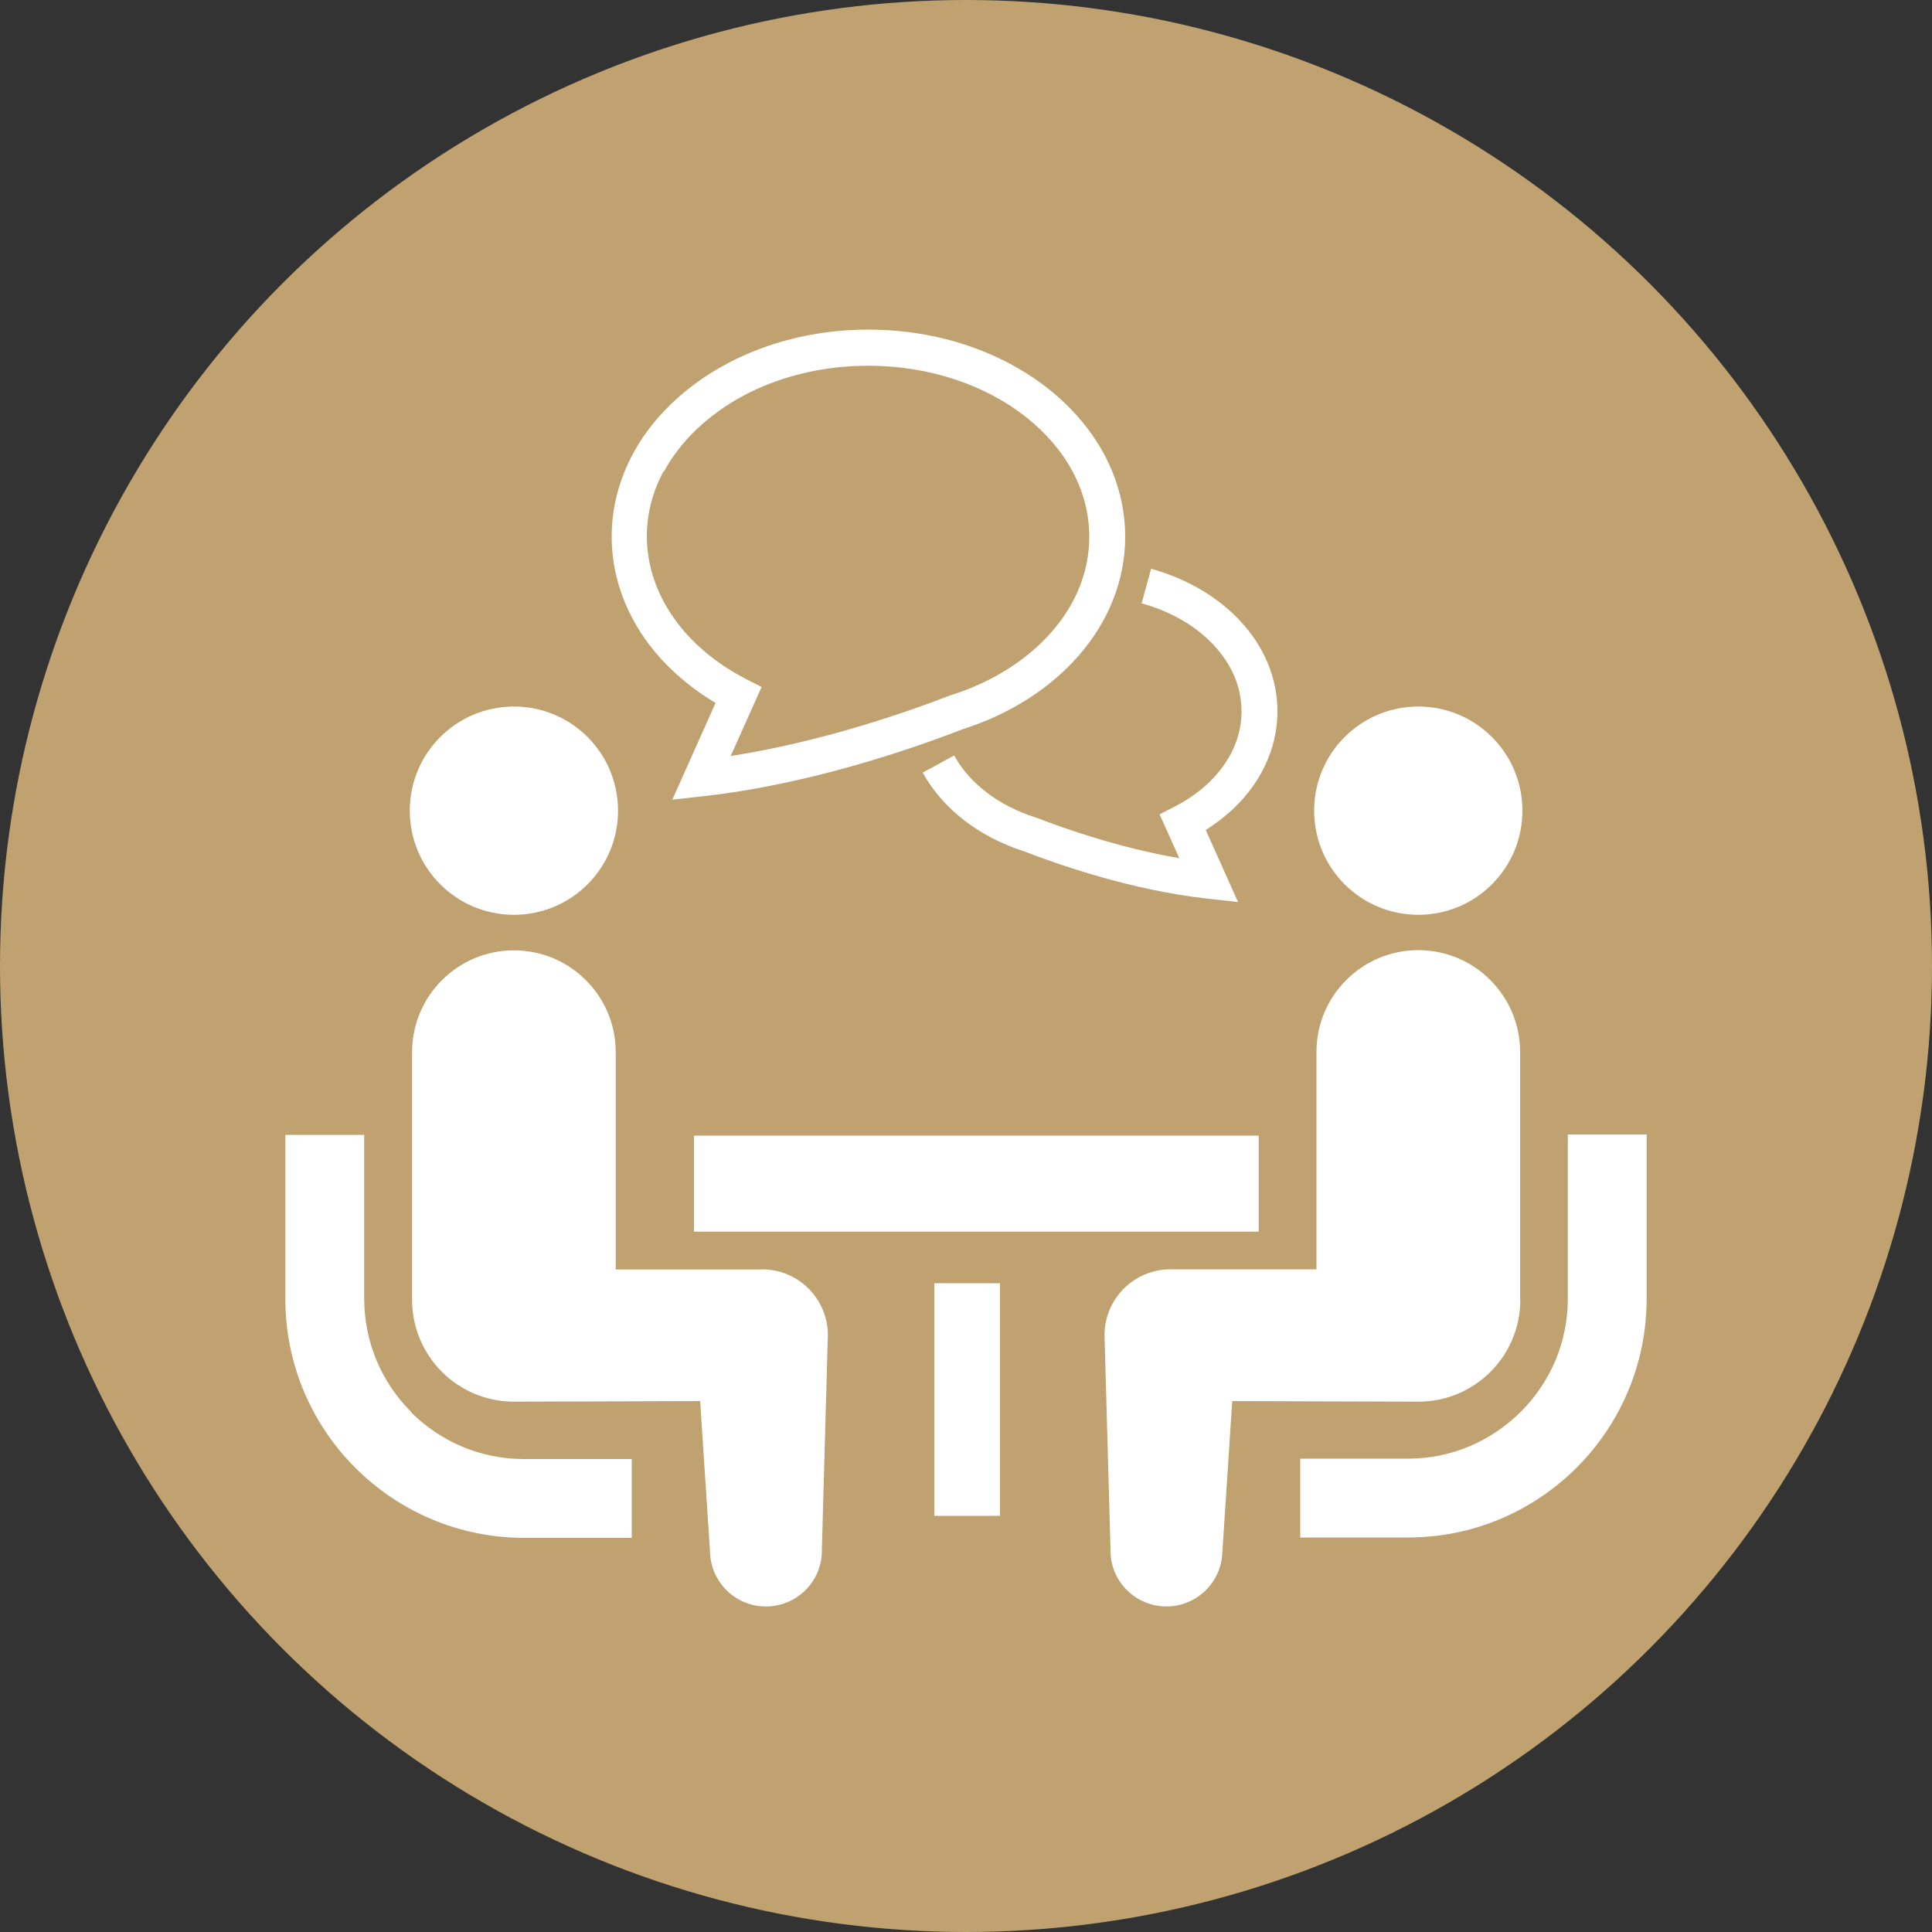 <?xml version="1.0" encoding="UTF-8"?>
<svg id="_レイヤー_2" data-name="レイヤー 2" xmlns="http://www.w3.org/2000/svg" viewBox="0 0 100 100">
  <rect x="0" y="0" width="100" height="100" fill="#333333" stroke="none"/>
  <defs>
    <style>
      .cls-1 {
        fill: #bfa26f;
      }

      .cls-1, .cls-2 {
        stroke-width: 0px;
      }

      .cls-2 {
        fill: #fff;
      }
    </style>
  </defs>
  <g id="_レイヤー_1-2" data-name="レイヤー 1">
    <circle class="cls-1" cx="50" cy="50" r="50"/>
    <g>
      <path class="cls-2" d="M21.28,73.08c-1.5-1.5-2.42-3.56-2.43-5.84v-8.5h-4.08v8.5c0,6.82,5.54,12.35,12.35,12.36h5.58v-4.08h-5.58c-2.28,0-4.34-.92-5.85-2.43h.01Z"/>
      <path class="cls-2" d="M26.6,47.35c2.98,0,5.39-2.41,5.39-5.39s-2.41-5.39-5.39-5.39-5.39,2.41-5.39,5.39,2.41,5.39,5.39,5.39Z"/>
      <path class="cls-2" d="M39.43,65.71h-7.56v-11.25c0-2.91-2.36-5.27-5.27-5.27s-5.27,2.36-5.27,5.27v12.82c0,2.91,2.36,5.27,5.27,5.27.4,0,9.64-.03,9.64-.03l.51,7.8c.04,1.6,1.36,2.87,2.96,2.83s2.87-1.36,2.83-2.96l.31-11.08c0-1.88-1.52-3.41-3.41-3.41h-.01Z"/>
      <path class="cls-2" d="M81.15,58.73v8.5c0,2.28-.93,4.34-2.43,5.84-1.51,1.5-3.56,2.43-5.84,2.43h-5.58v4.08h5.58c6.82,0,12.35-5.54,12.35-12.36v-8.5h-4.08Z"/>
      <path class="cls-2" d="M73.41,47.35c2.98,0,5.39-2.41,5.39-5.39s-2.41-5.39-5.39-5.39-5.39,2.41-5.39,5.39,2.41,5.39,5.39,5.39Z"/>
      <path class="cls-2" d="M78.68,67.27v-12.82c0-2.91-2.36-5.27-5.27-5.27s-5.27,2.36-5.27,5.27v11.25h-7.56c-1.88,0-3.41,1.52-3.41,3.41l.31,11.08c-.04,1.6,1.23,2.92,2.83,2.96,1.6.03,2.92-1.23,2.96-2.83l.51-7.8s9.24.03,9.64.03c2.91,0,5.27-2.36,5.27-5.27h0Z"/>
      <rect class="cls-2" x="35.92" y="58.78" width="29.23" height="4.97"/>
      <rect class="cls-2" x="48.36" y="66.42" width="3.4" height="12.04"/>
      <path class="cls-2" d="M64.26,36.82c0,1-.32,1.95-.92,2.79-.59.85-1.47,1.59-2.54,2.14l-.78.4,1.02,2.27c-3.08-.53-5.94-1.53-7.38-2.09h-.03l-.03-.02c-1.94-.61-3.45-1.8-4.21-3.21l-1.63.89c1.04,1.89,2.93,3.33,5.23,4.07h0c1.79.69,5.54,2.01,9.48,2.45l1.61.18-1.67-3.73c.98-.62,1.82-1.38,2.45-2.28.79-1.12,1.26-2.45,1.26-3.86,0-1.76-.72-3.38-1.9-4.65-1.17-1.27-2.79-2.22-4.64-2.73l-.49,1.79c1.55.42,2.86,1.21,3.76,2.19.91.99,1.41,2.14,1.41,3.39h0Z"/>
      <path class="cls-2" d="M37.03,36.4l-2.23,4.99,1.61-.18c5.57-.62,10.9-2.49,13.43-3.47,2.41-.77,4.48-2.08,5.98-3.79,1.51-1.72,2.42-3.86,2.42-6.17,0-1.51-.39-2.95-1.08-4.25-1.04-1.94-2.75-3.56-4.86-4.69-2.11-1.13-4.64-1.78-7.35-1.78-3.61,0-6.9,1.15-9.32,3.07-1.21.96-2.2,2.1-2.89,3.4-.69,1.29-1.08,2.74-1.08,4.25,0,1.93.64,3.74,1.72,5.28.93,1.32,2.19,2.45,3.67,3.33h-.02ZM34.36,24.42c.84-1.57,2.27-2.94,4.1-3.93,1.83-.98,4.06-1.56,6.48-1.56,3.22,0,6.11,1.03,8.17,2.66,1.03.82,1.85,1.77,2.41,2.82s.86,2.18.86,3.37c0,1.82-.7,3.51-1.96,4.94-1.25,1.43-3.06,2.59-5.2,3.26h-.03l-.03.02c-2.19.85-6.63,2.4-11.34,3.13l1.6-3.57-.78-.4c-1.58-.81-2.88-1.91-3.77-3.18s-1.38-2.69-1.39-4.21c0-1.19.3-2.32.86-3.37l.02.02Z"/>
    </g>
  </g>
</svg>